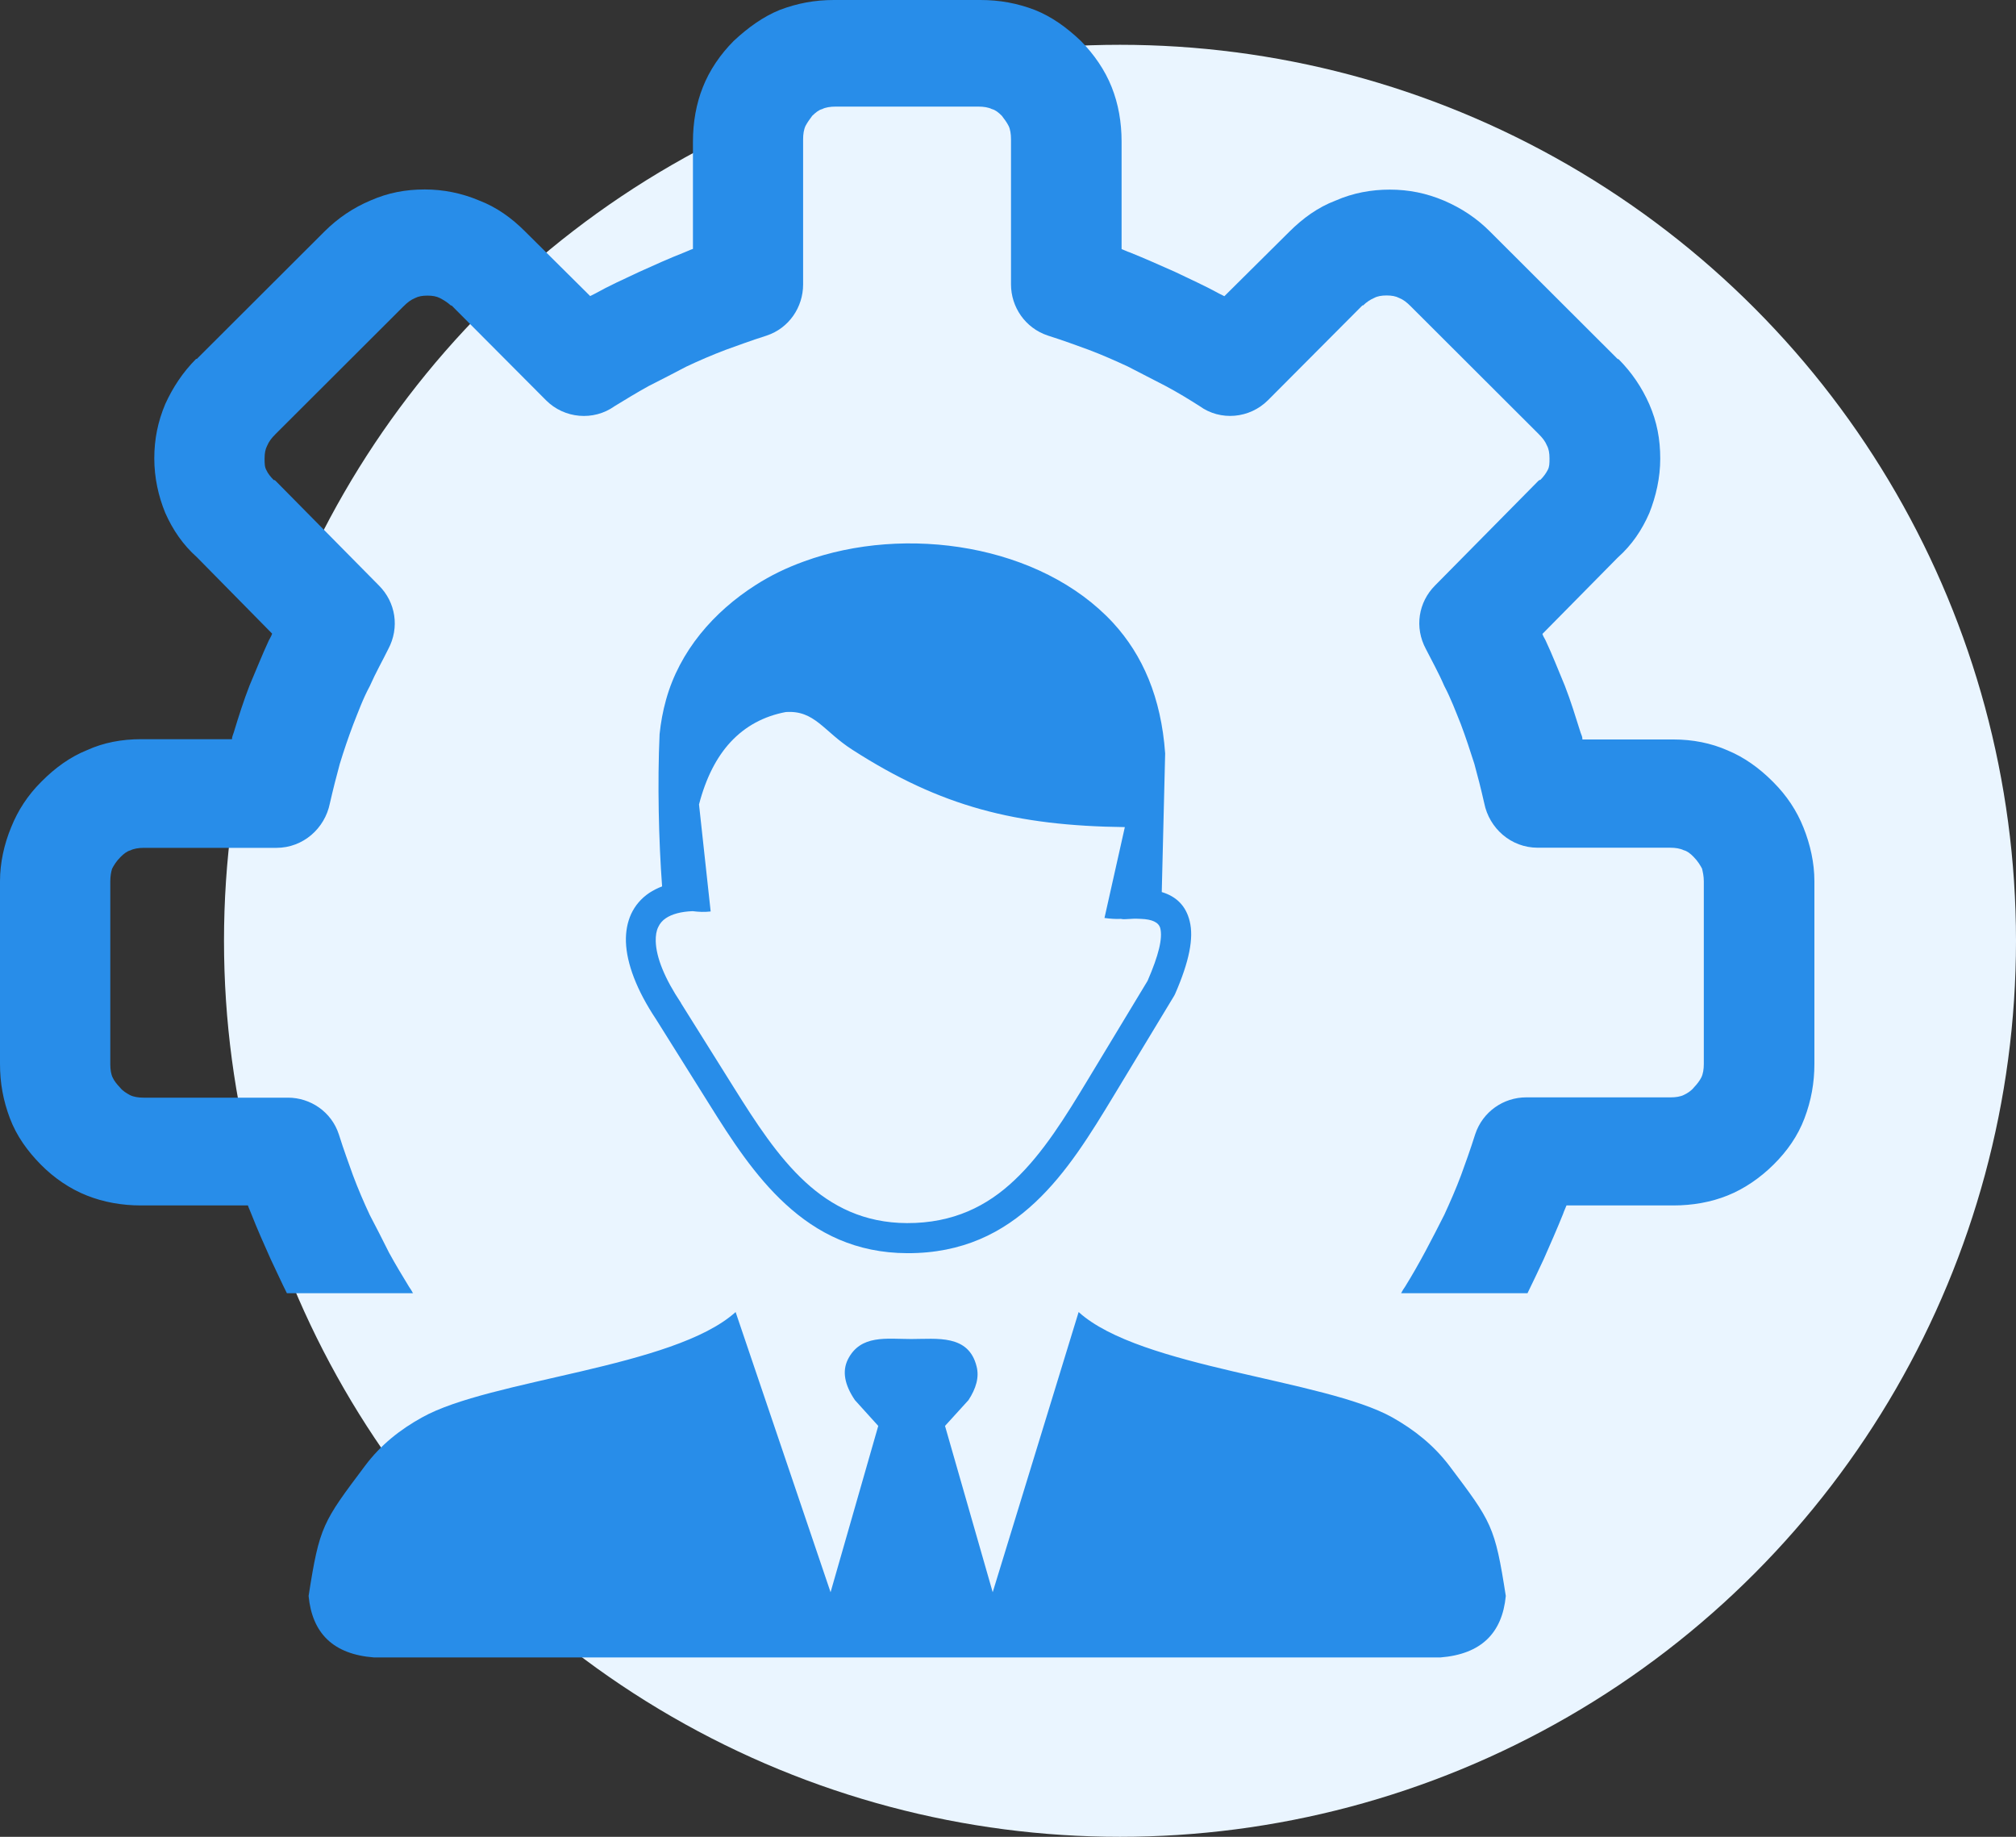 <?xml version="1.0" encoding="UTF-8"?>
<svg xmlns="http://www.w3.org/2000/svg" width="90" height="82" viewBox="0 0 90 82" fill="none">
  <rect x="0" y="0" width="90" height="82" fill="#333333" stroke="none"/>
  <circle cx="50" cy="42" r="40" fill="#EAF5FF"></circle>
  <path fill-rule="evenodd" clip-rule="evenodd" d="M32.84 58.573L37.079 71.081L39.208 63.656L38.166 62.504C37.699 61.816 37.593 61.213 37.85 60.691C38.417 59.565 39.584 59.777 40.678 59.777C41.825 59.777 43.242 59.559 43.598 61.002C43.723 61.485 43.572 61.988 43.236 62.504L42.188 63.656L44.317 71.081L48.153 58.573C50.922 61.074 59.109 61.571 62.161 63.278C63.123 63.821 63.993 64.503 64.698 65.429C66.597 67.951 66.735 68.116 67.223 71.247C67.065 72.895 66.135 73.848 64.296 73.993H16.704C14.864 73.854 13.935 72.901 13.777 71.247C14.265 68.116 14.41 67.951 16.302 65.429C17 64.496 17.87 63.814 18.839 63.278C21.885 61.571 30.078 61.068 32.84 58.573ZM18.444 57.745C18.391 57.639 18.332 57.547 18.266 57.454C17.969 56.964 17.673 56.481 17.369 55.925C17.073 55.323 16.776 54.76 16.506 54.237C16.242 53.675 15.985 53.073 15.761 52.477C15.576 51.954 15.352 51.359 15.128 50.644C14.799 49.631 13.856 49.002 12.854 49.002H6.407C6.183 49.002 5.966 48.969 5.807 48.89C5.662 48.81 5.478 48.705 5.366 48.559C5.221 48.407 5.102 48.261 5.036 48.116C4.957 47.97 4.924 47.738 4.924 47.52V39.346C4.924 39.121 4.957 38.936 5.003 38.784C5.082 38.631 5.188 38.453 5.379 38.261C5.524 38.115 5.676 37.996 5.821 37.963C5.972 37.884 6.196 37.85 6.414 37.85H12.34C13.533 37.85 14.502 36.983 14.726 35.865C14.871 35.23 15.023 34.634 15.168 34.105C15.352 33.502 15.543 32.94 15.768 32.344C15.992 31.781 16.209 31.179 16.512 30.623C16.776 30.021 17.073 29.505 17.33 28.982C17.851 28.009 17.659 26.884 16.921 26.143L12.3 21.463C12.267 21.43 12.267 21.43 12.221 21.43C12.076 21.285 11.957 21.133 11.892 20.987C11.812 20.841 11.812 20.689 11.812 20.464C11.812 20.239 11.845 20.054 11.925 19.901C12.004 19.716 12.109 19.57 12.3 19.379L18.002 13.687C18.187 13.502 18.332 13.389 18.523 13.309C18.675 13.23 18.852 13.197 19.083 13.197C19.307 13.197 19.492 13.23 19.644 13.309C19.795 13.389 19.973 13.495 20.131 13.64H20.164L24.377 17.87C25.194 18.69 26.499 18.803 27.435 18.134C27.923 17.837 28.404 17.539 28.958 17.234C29.551 16.936 30.118 16.639 30.639 16.367C31.199 16.102 31.799 15.844 32.392 15.619C32.913 15.434 33.506 15.209 34.218 14.984C35.227 14.653 35.853 13.707 35.853 12.701V6.215C35.853 5.99 35.886 5.771 35.965 5.612C36.044 5.467 36.149 5.315 36.261 5.169C36.413 5.023 36.558 4.904 36.703 4.871C36.848 4.792 37.079 4.759 37.303 4.759H43.684C43.908 4.759 44.126 4.792 44.284 4.871C44.429 4.904 44.58 5.023 44.725 5.169C44.837 5.315 44.95 5.467 45.022 5.612C45.101 5.758 45.134 5.99 45.134 6.215V12.694C45.134 13.707 45.767 14.64 46.769 14.977C47.474 15.202 48.074 15.421 48.595 15.613C49.195 15.838 49.788 16.102 50.348 16.361C50.869 16.625 51.429 16.923 52.029 17.228C52.589 17.525 53.071 17.823 53.552 18.128C54.481 18.803 55.786 18.69 56.61 17.863L60.822 13.634H60.855C61.001 13.488 61.185 13.369 61.343 13.303C61.488 13.223 61.673 13.19 61.904 13.19C62.128 13.19 62.312 13.223 62.464 13.303C62.655 13.382 62.794 13.488 62.985 13.68L68.686 19.372C68.871 19.557 68.983 19.703 69.062 19.895C69.141 20.04 69.174 20.226 69.174 20.457C69.174 20.682 69.174 20.835 69.095 20.98C69.016 21.133 68.911 21.278 68.766 21.424C68.733 21.424 68.733 21.424 68.686 21.457L64.066 26.136C63.321 26.884 63.136 28.009 63.657 28.975C63.921 29.498 64.217 30.021 64.474 30.617C64.771 31.179 64.995 31.781 65.219 32.337C65.443 32.933 65.628 33.502 65.819 34.098C65.964 34.621 66.116 35.216 66.261 35.858C66.485 36.977 67.454 37.844 68.647 37.844H74.566C74.79 37.844 75.008 37.877 75.166 37.956C75.311 37.989 75.463 38.102 75.608 38.254C75.799 38.446 75.904 38.631 75.984 38.777C76.017 38.923 76.063 39.108 76.063 39.34V47.5C76.063 47.725 76.03 47.944 75.951 48.102C75.872 48.255 75.76 48.4 75.621 48.546C75.509 48.691 75.325 48.81 75.179 48.877C75.028 48.956 74.804 48.989 74.586 48.989H68.133C67.124 48.989 66.195 49.624 65.859 50.63C65.635 51.339 65.417 51.941 65.226 52.464C65.002 53.066 64.738 53.662 64.481 54.224C63.921 55.33 63.38 56.389 62.727 57.441C62.662 57.533 62.602 57.626 62.55 57.732H68.192C68.429 57.255 68.667 56.739 68.917 56.21C69.214 55.535 69.51 54.866 69.781 54.191C69.814 54.079 69.893 53.926 69.932 53.814H74.705C75.562 53.814 76.386 53.668 77.124 53.37C77.869 53.073 78.581 52.583 79.181 51.987C79.781 51.392 80.262 50.71 80.558 49.922C80.855 49.135 81 48.347 81 47.493V39.34C81 38.519 80.815 37.698 80.512 36.944C80.216 36.196 79.767 35.521 79.174 34.925L79.141 34.892C78.541 34.29 77.869 33.807 77.131 33.502C76.386 33.171 75.562 33.012 74.711 33.012H70.644C70.644 32.9 70.611 32.827 70.565 32.715C70.341 32.006 70.124 31.292 69.86 30.617C69.563 29.908 69.3 29.227 69.003 28.598C68.97 28.519 68.891 28.413 68.858 28.3L72.22 24.892C72.853 24.329 73.301 23.661 73.63 22.906C73.927 22.158 74.118 21.331 74.118 20.477C74.118 19.61 73.973 18.836 73.63 18.048C73.301 17.3 72.846 16.625 72.253 16.03H72.22L66.518 10.338C65.925 9.742 65.246 9.292 64.461 8.955C63.677 8.624 62.892 8.465 62.042 8.465C61.225 8.465 60.407 8.611 59.623 8.955C58.838 9.252 58.166 9.742 57.566 10.338L54.659 13.223L54.435 13.111C53.835 12.78 53.163 12.476 52.458 12.138C51.785 11.84 51.119 11.542 50.447 11.271C50.335 11.238 50.183 11.159 50.071 11.119V6.321C50.071 5.454 49.926 4.633 49.63 3.892C49.333 3.137 48.845 2.429 48.252 1.827C47.619 1.224 46.947 0.741 46.195 0.443C45.417 0.146 44.633 0 43.77 0H37.23C36.367 0 35.596 0.146 34.811 0.443C34.073 0.741 33.394 1.231 32.755 1.827C32.155 2.429 31.674 3.137 31.377 3.892C31.08 4.633 30.935 5.467 30.935 6.321V11.112C30.823 11.145 30.672 11.225 30.56 11.264C29.887 11.529 29.221 11.827 28.549 12.132C27.844 12.462 27.171 12.767 26.572 13.104L26.347 13.217L23.44 10.331C22.847 9.736 22.168 9.246 21.384 8.948C20.599 8.617 19.782 8.458 18.965 8.458C18.101 8.458 17.33 8.604 16.545 8.948C15.761 9.279 15.089 9.736 14.489 10.331L8.787 16.023H8.754C8.161 16.619 7.712 17.3 7.376 18.042C7.047 18.823 6.888 19.61 6.888 20.464C6.888 21.331 7.073 22.152 7.376 22.893C7.706 23.641 8.161 24.316 8.793 24.878L12.149 28.287C12.116 28.399 12.037 28.512 12.004 28.585C11.707 29.22 11.443 29.895 11.14 30.603C10.877 31.278 10.652 31.987 10.435 32.701C10.402 32.814 10.356 32.887 10.356 32.999H6.302C5.438 32.999 4.621 33.151 3.883 33.489C3.138 33.787 2.465 34.276 1.872 34.872L1.839 34.905C1.239 35.501 0.798 36.183 0.501 36.924C0.185 37.685 0 38.519 0 39.34V47.493C0 48.36 0.145 49.135 0.442 49.922C0.738 50.71 1.226 51.385 1.819 51.987C2.413 52.59 3.125 53.073 3.876 53.37C4.621 53.668 5.445 53.814 6.295 53.814H11.068C11.101 53.926 11.18 54.079 11.219 54.191C11.483 54.866 11.78 55.535 12.083 56.21C12.34 56.746 12.571 57.262 12.808 57.732H18.444V57.745ZM30.922 40.676C30.395 40.696 29.999 40.809 29.729 40.988C29.571 41.093 29.459 41.226 29.386 41.385C29.3 41.557 29.268 41.775 29.274 42.02C29.294 42.748 29.676 43.688 30.401 44.773L30.408 44.793L32.774 48.572C33.724 50.088 34.719 51.636 35.952 52.768C37.138 53.86 38.582 54.595 40.493 54.602C42.557 54.608 44.073 53.84 45.292 52.682C46.565 51.484 47.573 49.843 48.568 48.195L51.231 43.787C51.726 42.649 51.91 41.888 51.798 41.438C51.726 41.173 51.436 41.041 50.941 41.021C50.836 41.014 50.73 41.014 50.618 41.014C50.5 41.021 50.374 41.027 50.243 41.034C50.17 41.041 50.104 41.034 50.038 41.021C49.801 41.034 49.557 41.014 49.307 40.981L50.216 36.924C45.345 36.864 42.003 36.011 38.061 33.476C36.763 32.648 36.373 31.695 35.075 31.788C34.099 31.973 33.275 32.417 32.616 33.125C31.99 33.8 31.515 34.727 31.206 35.911L31.726 40.69C31.45 40.723 31.179 40.71 30.922 40.676ZM51.864 39.823C52.523 40.021 52.945 40.445 53.11 41.12C53.301 41.874 53.09 42.927 52.464 44.363C52.451 44.389 52.438 44.416 52.425 44.442L49.728 48.903C48.687 50.624 47.632 52.345 46.222 53.668C44.765 55.038 42.965 55.952 40.507 55.945C38.213 55.938 36.486 55.058 35.068 53.754C33.697 52.497 32.649 50.875 31.654 49.28L29.287 45.501C28.424 44.204 27.976 43.019 27.943 42.047C27.929 41.59 28.009 41.173 28.173 40.809C28.351 40.425 28.622 40.107 28.984 39.862C29.155 39.75 29.347 39.651 29.558 39.571C29.406 37.526 29.347 34.938 29.446 32.774C29.498 32.265 29.591 31.748 29.736 31.232C30.342 29.061 31.858 27.314 33.737 26.116C34.396 25.692 35.121 25.342 35.892 25.064C40.434 23.403 46.466 24.309 49.696 27.81C51.007 29.24 51.838 31.133 52.016 33.635L51.864 39.823Z" fill="#288DE9"></path>
</svg>
